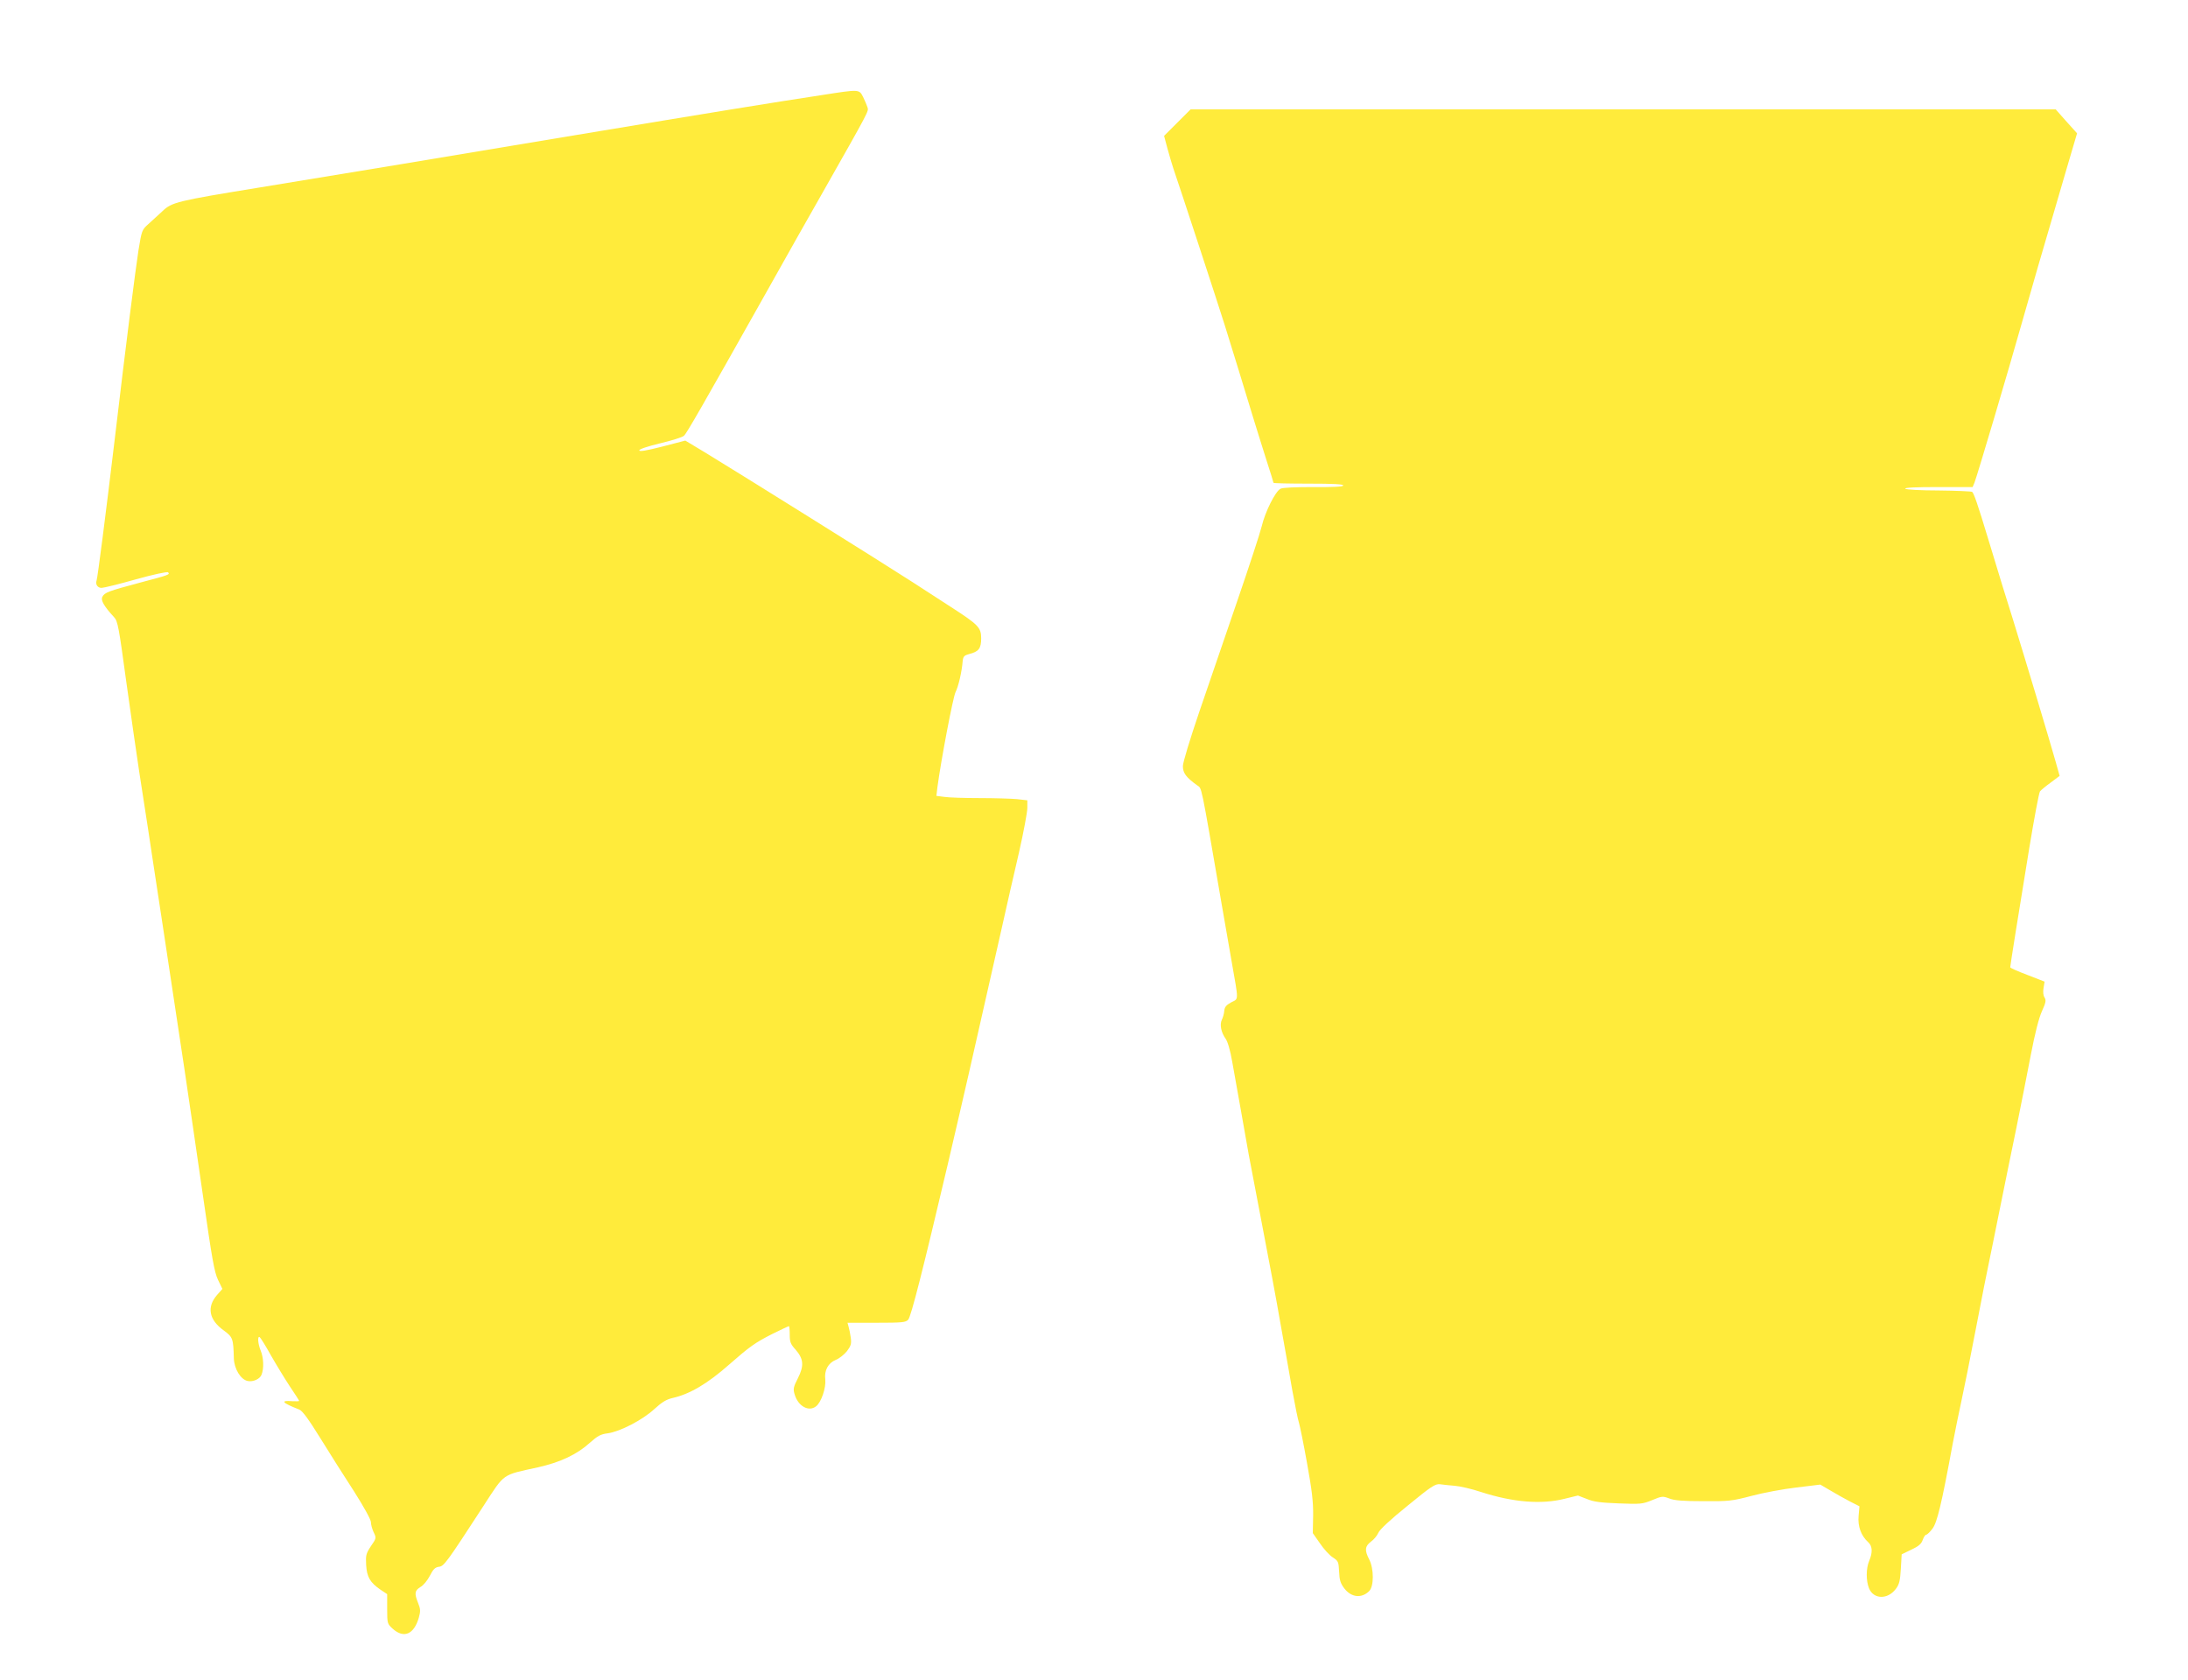 <?xml version="1.0" standalone="no"?>
<!DOCTYPE svg PUBLIC "-//W3C//DTD SVG 20010904//EN"
 "http://www.w3.org/TR/2001/REC-SVG-20010904/DTD/svg10.dtd">
<svg version="1.0" xmlns="http://www.w3.org/2000/svg"
 width="1280pt" height="983pt" viewBox="0 0 1280 983"
 preserveAspectRatio="xMidYMid meet">
<g transform="translate(0,983) scale(0.1,-0.1)"
fill="#ffeb3b" stroke="none">
<path d="M4810 9274 c-302 -46 -615 -97 -1445 -235 -856 -143 -1235 -206
-1840 -305 -491 -80 -520 -87 -575 -140 -25 -23 -62 -57 -83 -76 -36 -32 -38
-36 -57 -153 -19 -125 -70 -522 -140 -1115 -51 -427 -99 -801 -105 -817 -8
-22 6 -43 29 -43 12 0 102 22 201 50 100 28 183 46 188 41 13 -13 7 -15 -163
-60 -187 -50 -208 -58 -221 -83 -11 -20 9 -55 68 -119 22 -23 28 -57 72 -380
27 -195 61 -429 75 -522 14 -92 37 -240 51 -330 13 -89 54 -355 90 -592 115
-756 137 -904 235 -1580 50 -349 64 -429 85 -473 l26 -54 -30 -34 c-63 -71
-49 -147 38 -209 53 -39 56 -47 59 -163 2 -62 40 -125 82 -133 31 -6 71 12 80
37 15 37 12 100 -5 141 -16 39 -20 87 -6 79 5 -3 35 -51 66 -107 32 -56 82
-138 111 -182 30 -44 54 -82 54 -84 0 -3 -18 -3 -40 -2 -73 6 -61 -9 41 -49
19 -8 54 -56 124 -169 54 -87 142 -227 197 -311 57 -90 98 -164 98 -179 0 -14
7 -40 16 -59 16 -33 16 -35 -16 -81 -29 -44 -31 -54 -28 -110 4 -71 23 -103
84 -145 l39 -26 0 -87 c0 -85 1 -87 33 -116 65 -58 124 -32 152 65 11 39 10
51 -4 86 -23 57 -20 73 14 94 17 9 41 39 55 66 19 38 31 49 52 52 30 3 43 20
260 354 128 197 106 181 320 228 132 30 228 75 304 144 45 40 63 50 104 55 72
10 204 78 273 142 45 41 71 57 108 65 100 23 202 83 328 194 122 107 153 129
253 180 51 25 95 46 98 46 3 0 5 -22 5 -50 0 -43 5 -55 34 -87 47 -54 51 -94
14 -167 -27 -53 -29 -64 -19 -96 20 -68 82 -103 125 -69 31 24 59 109 54 157
-7 53 17 97 62 115 20 8 49 31 65 51 23 31 27 43 22 79 -3 23 -9 52 -13 65
l-6 22 169 0 c151 0 172 2 186 18 17 18 87 295 232 911 104 446 120 515 311
1361 30 135 77 342 105 461 27 119 49 237 49 261 l0 45 -61 7 c-34 3 -133 6
-219 6 -86 0 -179 3 -205 7 l-47 6 6 51 c21 157 91 526 106 556 17 34 37 119
42 184 3 25 9 31 38 39 56 14 70 33 70 92 0 63 -17 80 -175 182 -60 39 -164
106 -230 149 -151 98 -1062 667 -1213 758 l-113 68 -134 -35 c-94 -24 -135
-31 -135 -22 0 7 48 23 122 41 67 16 129 35 139 44 16 14 95 151 502 875 99
176 234 417 302 535 285 503 277 488 270 512 -4 13 -16 40 -26 61 -23 45 -21
45 -239 11z"/>
<path d="M6887 9112 l-77 -77 20 -75 c11 -41 27 -93 34 -115 32 -92 267 -809
300 -915 19 -63 56 -182 82 -265 25 -82 63 -206 84 -275 21 -69 57 -183 79
-253 23 -70 41 -130 41 -132 0 -3 93 -5 206 -5 144 0 205 -3 202 -11 -2 -7
-59 -10 -176 -9 -102 0 -180 -3 -191 -10 -30 -15 -90 -135 -110 -220 -10 -41
-75 -239 -144 -440 -69 -201 -168 -491 -221 -645 -55 -162 -96 -296 -96 -318
0 -40 18 -65 83 -112 29 -22 18 34 142 -685 19 -107 46 -262 60 -345 42 -239
42 -217 -2 -240 -29 -16 -39 -27 -41 -50 -1 -16 -8 -40 -14 -52 -14 -28 -4
-75 22 -111 12 -17 27 -67 39 -137 11 -60 33 -186 50 -280 16 -93 37 -210 46
-260 9 -49 45 -238 80 -420 35 -181 83 -436 105 -565 23 -129 55 -307 70 -395
16 -88 33 -173 39 -190 5 -16 27 -122 47 -235 29 -160 37 -227 36 -308 l-2
-103 42 -60 c22 -33 56 -70 75 -82 32 -21 34 -25 37 -84 2 -49 8 -68 30 -97
41 -54 102 -60 146 -16 28 28 28 130 0 185 -28 54 -25 77 10 104 17 12 36 35
43 51 7 19 72 79 171 159 139 114 162 129 190 126 17 -3 56 -6 86 -9 30 -2 99
-18 153 -36 189 -61 354 -74 490 -40 l78 19 52 -20 c40 -17 82 -22 187 -26
127 -5 139 -4 195 19 57 24 63 24 100 10 29 -12 82 -16 200 -16 149 -1 168 1
282 31 67 18 185 40 262 49 l140 17 58 -34 c32 -19 83 -48 114 -64 l57 -29 -5
-56 c-6 -61 15 -117 56 -154 25 -22 27 -60 6 -109 -19 -45 -19 -117 -1 -161
27 -65 109 -67 157 -3 20 26 25 48 29 117 l5 85 56 27 c43 20 59 34 67 57 6
17 15 31 21 31 5 0 22 16 36 35 27 35 53 141 119 500 14 72 36 182 50 245 14
63 53 257 86 430 33 173 67 344 75 380 8 36 36 178 64 315 28 138 71 351 97
475 25 124 63 315 84 425 25 131 48 220 66 259 22 49 25 62 15 79 -8 11 -10
34 -6 56 l6 37 -100 39 c-56 21 -101 41 -101 45 0 10 48 310 111 695 29 176
57 326 63 334 6 8 34 31 63 52 l52 39 -23 82 c-40 141 -171 577 -250 833 -46
145 -69 222 -143 465 -63 209 -86 275 -96 282 -6 3 -94 7 -196 8 -104 0 -190
5 -195 10 -7 7 63 10 192 10 l202 0 11 26 c20 55 195 644 274 924 26 91 69
242 96 335 28 94 63 215 79 270 16 55 56 193 90 308 l61 207 -63 70 -62 70
-2531 0 -2530 0 -78 -78z"/>
</g>
</svg>

